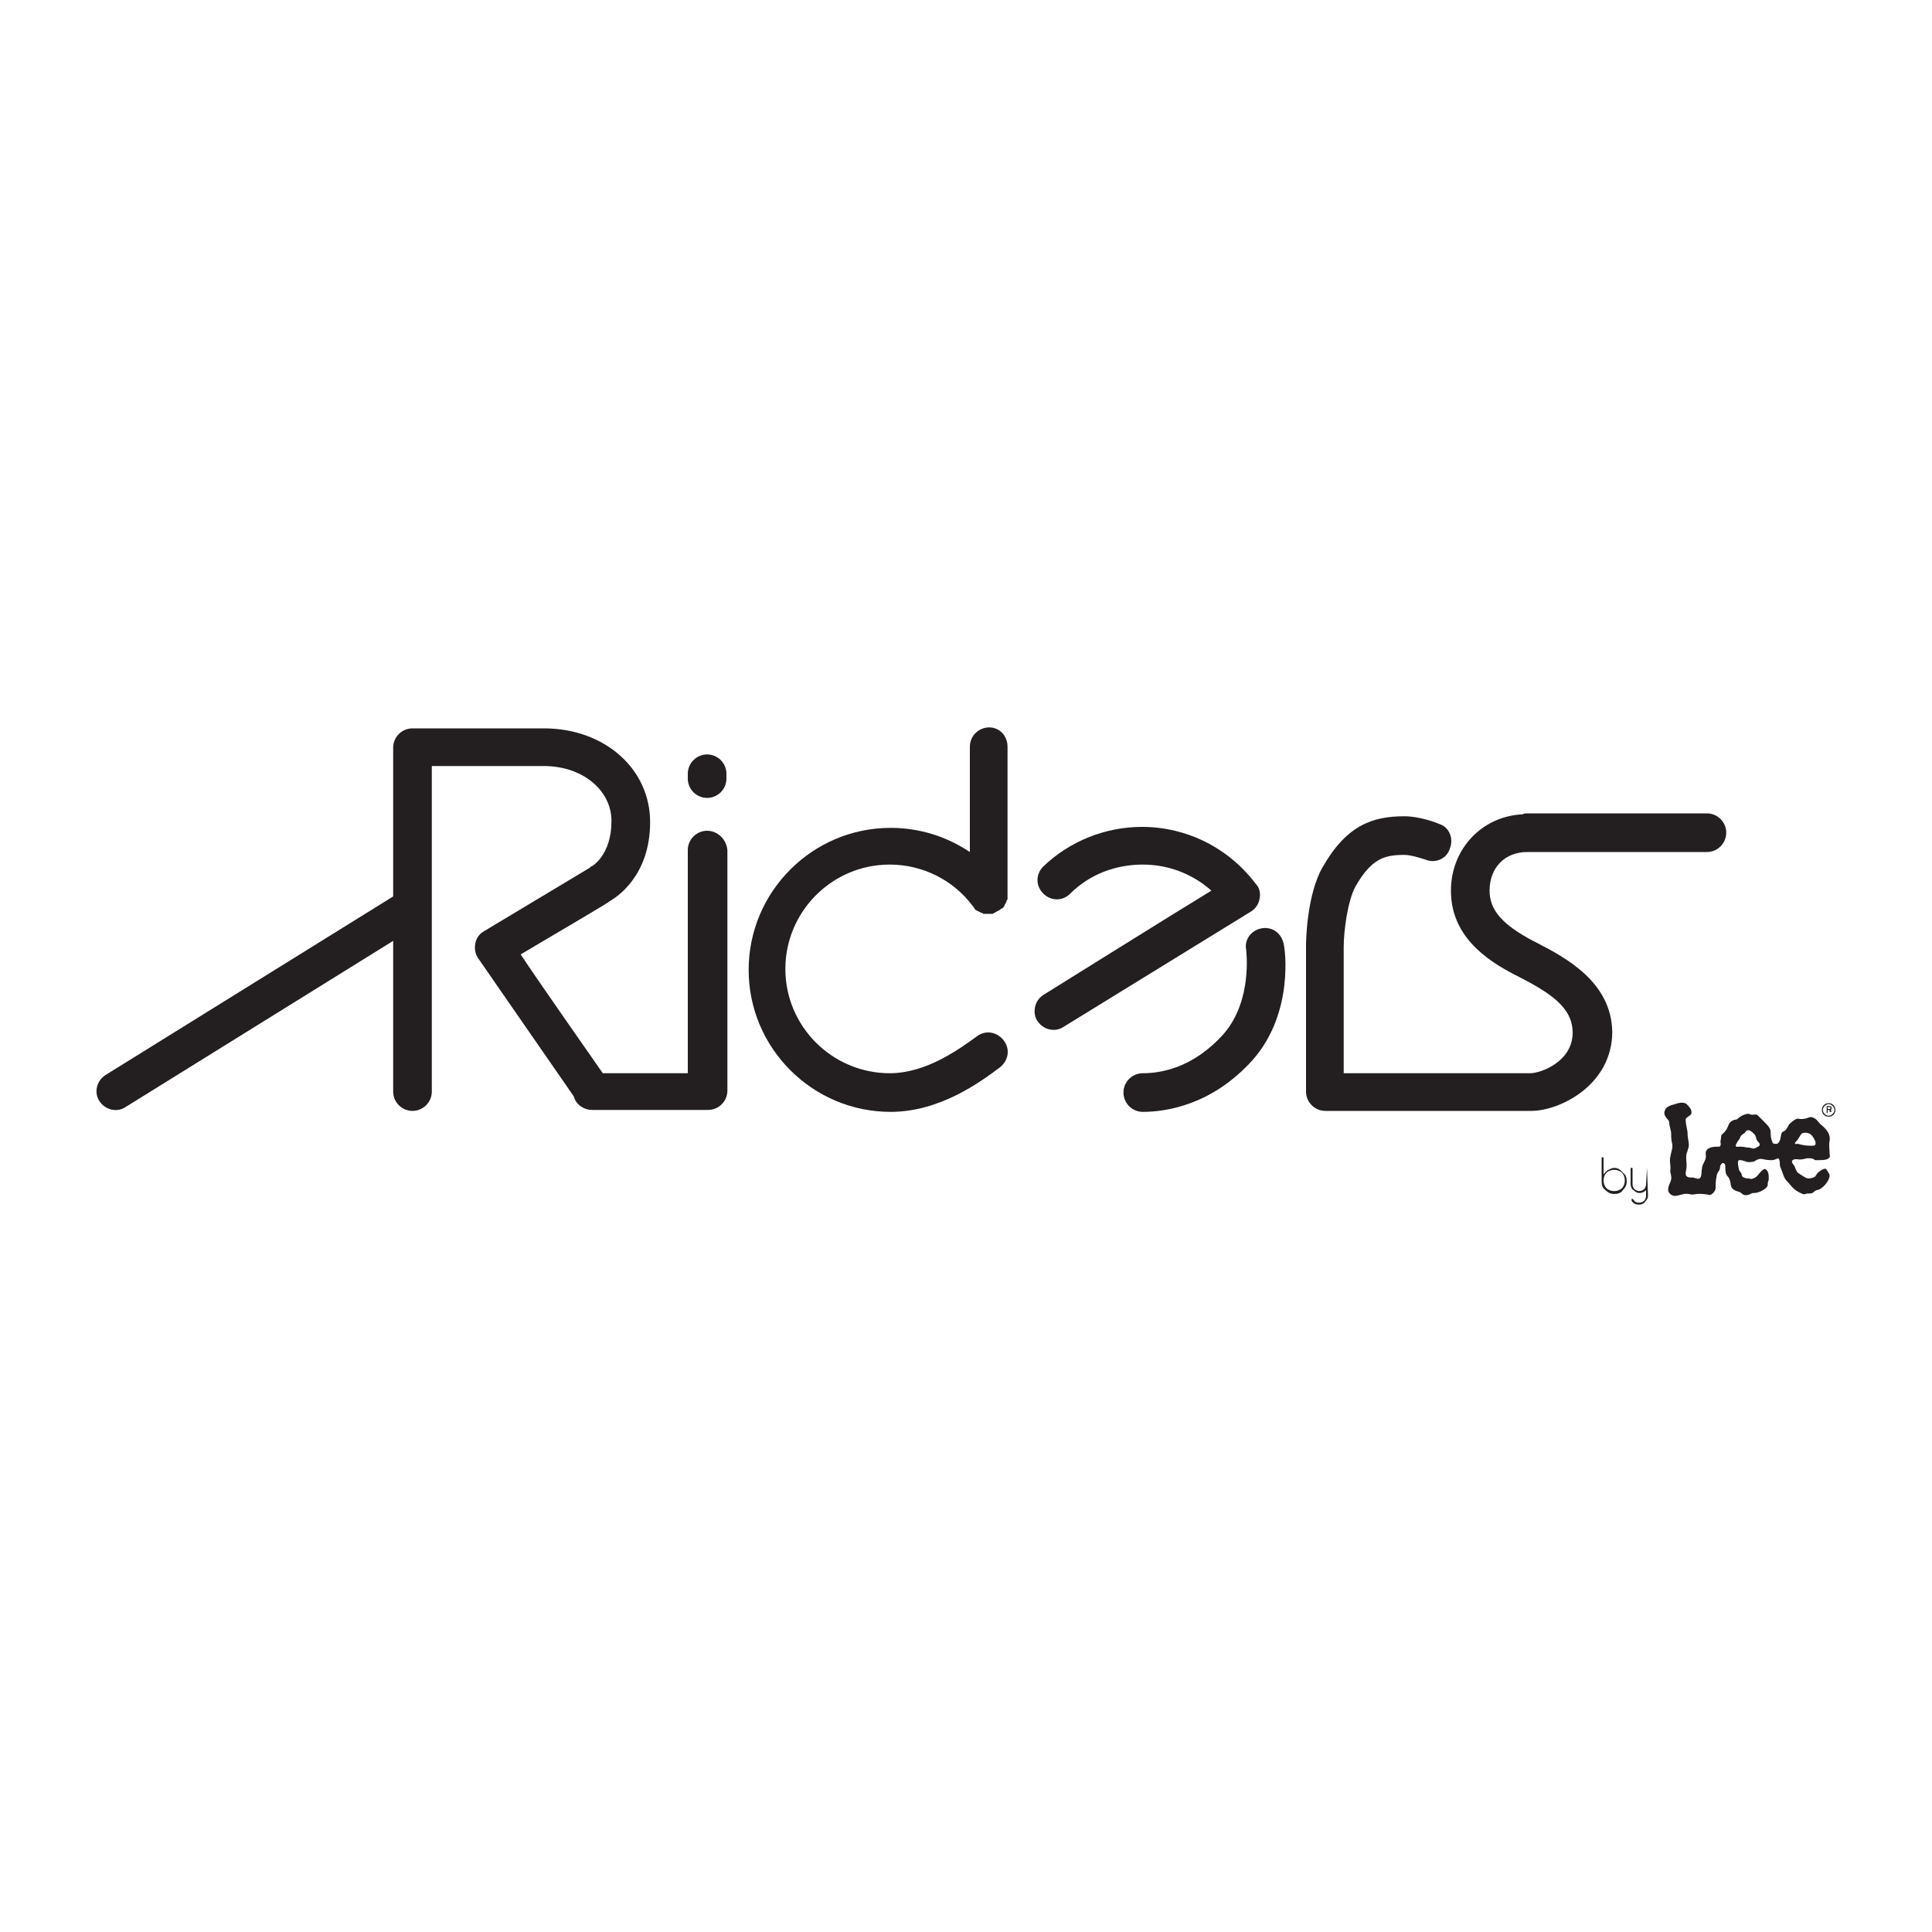 <?xml version="1.0" encoding="utf-8"?>
<!-- Generator: Adobe Illustrator 23.0.1, SVG Export Plug-In . SVG Version: 6.00 Build 0)  -->
<svg version="1.1" id="Layer_1" xmlns="http://www.w3.org/2000/svg" xmlns:xlink="http://www.w3.org/1999/xlink" x="0px" y="0px"
	 viewBox="0 0 200 200" style="enable-background:new 0 0 200 200;" xml:space="preserve">
<style type="text/css">
	.st0{fill:#231F20;}
</style>
<g>
	<path class="st0" d="M167.1,120.9c-0.2,0-0.4,0.1-0.6,0.2c-0.2,0.1-0.4,0.3-0.5,0.5v-1.7c0-0.1,0-0.1-0.1-0.1c-0.1,0-0.1,0-0.1,0.1
		v2.4c0,0.4,0.1,0.7,0.4,0.9c0.3,0.3,0.6,0.4,0.9,0.4c0.4,0,0.7-0.1,0.9-0.4c0.3-0.3,0.4-0.6,0.4-0.9c0-0.4-0.1-0.7-0.4-0.9
		C167.7,121,167.4,120.9,167.1,120.9z M167.9,123c-0.2,0.2-0.5,0.3-0.8,0.3c-0.3,0-0.6-0.1-0.8-0.3c-0.2-0.2-0.3-0.5-0.3-0.8
		c0-0.3,0.1-0.6,0.3-0.8c0.2-0.2,0.5-0.3,0.8-0.3c0.3,0,0.6,0.1,0.8,0.3c0.2,0.2,0.3,0.5,0.3,0.8C168.2,122.5,168.1,122.8,167.9,123
		z"/>
	<path class="st0" d="M170.5,120.9C170.4,120.9,170.4,121,170.5,120.9l-0.1,1.7c0,0.2-0.1,0.4-0.2,0.5c-0.1,0.1-0.3,0.2-0.5,0.2
		c-0.2,0-0.4-0.1-0.5-0.2c-0.1-0.1-0.2-0.3-0.2-0.5V121c0-0.1,0-0.1-0.1-0.1c-0.1,0-0.1,0-0.1,0.1v1.6c0,0.2,0.1,0.5,0.3,0.6
		c0.2,0.2,0.4,0.3,0.6,0.3c0.3,0,0.5-0.1,0.7-0.3v0.6c0,0.2-0.1,0.4-0.2,0.5c-0.1,0.1-0.3,0.2-0.5,0.2c-0.1,0-0.3,0-0.4-0.1
		c-0.1,0-0.1-0.1-0.2-0.2c-0.1-0.1-0.1-0.1-0.1-0.1c-0.1,0-0.1,0-0.1,0.1c0,0,0,0,0,0.1c0.2,0.3,0.4,0.4,0.8,0.4
		c0.2,0,0.5-0.1,0.6-0.3c0.2-0.2,0.3-0.4,0.3-0.6L170.5,120.9C170.6,121,170.5,120.9,170.5,120.9z"/>
	<path class="st0" d="M73.2,78.1c-1.1,0-2,0.9-2,2v0.5c0,1.1,0.9,2,2,2c1.1,0,2-0.9,2-2v-0.5C75.2,79,74.3,78.1,73.2,78.1z"/>
	<path class="st0" d="M73.2,86c-1.1,0-2,0.9-2,2c0,0,0,19.8,0,23.1h-8.8c-1.6-2.3-7-10-8.5-12.3c2.5-1.5,9.2-5.4,9.2-5.5
		c0.7-0.4,4.2-2.6,4.2-8.2c0-5.5-4.7-9.7-11-9.7H42.7c-1.1,0-2,0.9-2,2v15.4l-29.8,18.5c-0.9,0.6-1.2,1.8-0.6,2.7
		c0.6,0.9,1.8,1.2,2.7,0.6l27.7-17.2v15.6c0,1.1,0.9,2,2,2c1.1,0,2-0.9,2-2c0,0,0-30.1,0-33.7c2.9,0,11.6,0,11.6,0c4,0,7,2.5,7,5.7
		c0,3.5-2,4.7-2.1,4.7c0,0-0.1,0-0.1,0.1l-11,6.6c-0.5,0.3-0.8,0.7-0.9,1.3c-0.1,0.5,0,1.1,0.3,1.5l9.9,14.3c0.2,0.8,1,1.4,1.9,1.4
		h12c1.1,0,2-0.9,2-2V88C75.2,86.9,74.3,86,73.2,86z"/>
	<path class="st0" d="M130.4,93c0.1-0.5,0-1.1-0.4-1.5c-2.8-3.7-7.1-5.9-11.8-5.9c-3.8,0-7.5,1.5-10.2,4.1c-0.8,0.8-0.8,2,0,2.8
		c0.8,0.8,2,0.8,2.8,0c2-2,4.7-3,7.5-3c2.7,0,5.2,1,7.1,2.7c-3.3,2-17.4,10.8-17.4,10.8c-0.6,0.4-0.9,1-0.9,1.7c0,0.4,0.1,0.7,0.3,1
		c0.6,0.9,1.8,1.2,2.7,0.6l19.5-12C130,94,130.3,93.6,130.4,93z"/>
	<path class="st0" d="M102.4,75.3c-1.1,0-2,0.9-2,2v10.9c-2.4-1.6-5.2-2.5-8.2-2.5c-8.1,0-14.7,6.6-14.7,14.7
		c0,8.1,6.6,14.7,14.7,14.7c5.1,0,9.3-3.1,11.3-4.6c0.9-0.7,1.1-1.9,0.4-2.8c-0.7-0.9-1.9-1.1-2.8-0.4c-1.8,1.3-5.2,3.8-9,3.8
		c-5.9,0-10.8-4.8-10.8-10.8c0-5.9,4.8-10.8,10.8-10.8c3.4,0,6.6,1.6,8.6,4.3c0,0,0.1,0.1,0.1,0.1c0,0.1,0.1,0.1,0.1,0.2
		c0,0,0.1,0.1,0.1,0.1c0.1,0,0.1,0.1,0.2,0.1c0.1,0,0.1,0.1,0.2,0.1c0.1,0,0.1,0.1,0.2,0.1c0.1,0,0.1,0,0.2,0.1c0.1,0,0.1,0,0.2,0
		c0.1,0,0.1,0,0.2,0c0,0,0.1,0,0.1,0c0,0,0,0,0,0c0.1,0,0.1,0,0.2,0c0.1,0,0.1,0,0.2,0c0.1,0,0.1,0,0.2-0.1c0.1,0,0.1,0,0.2-0.1
		c0.1,0,0.1-0.1,0.2-0.1c0.1,0,0.1-0.1,0.2-0.1c0,0,0,0,0,0c0,0,0.1-0.1,0.1-0.1c0.1,0,0.1-0.1,0.2-0.1c0,0,0.1-0.1,0.1-0.1
		c0-0.1,0.1-0.1,0.1-0.2c0-0.1,0.1-0.1,0.1-0.2c0-0.1,0.1-0.1,0.1-0.2c0-0.1,0-0.1,0.1-0.2c0-0.1,0-0.1,0-0.2c0-0.1,0-0.1,0-0.2
		c0,0,0-0.1,0-0.1V77.3C104.3,76.2,103.5,75.3,102.4,75.3z"/>
	<path class="st0" d="M159.1,97.6l-0.4-0.2c-3.2-1.7-4.5-3.2-4.5-5.2c0-2.4,1.6-4,3.9-4c0.1,0,0.3,0,0.4,0h18.2c1.1,0,2-0.9,2-2
		s-0.9-2-2-2h-18.6c-0.2,0-0.3,0-0.5,0.1c-4.2,0.2-7.4,3.6-7.4,7.9c0,4.6,3.5,7.1,6.6,8.7l0.4,0.2c3.3,1.7,5.6,3.2,5.6,5.8
		c0,3-3.3,4.2-4.4,4.2h-19.3V98c0,0,0,0,0,0c0-1.6,0.4-4.7,1.2-6.2c1.7-3,3.1-3.3,5.1-3.3c0.6,0,1.6,0.3,2.2,0.5
		c1,0.4,2.2-0.1,2.5-1.2c0.4-1-0.1-2.2-1.1-2.5c-0.2-0.1-2-0.8-3.6-0.8c-3.3,0-6,0.9-8.5,5.3c-1.6,2.8-1.7,7.5-1.7,8c0,0,0,0,0,0.1
		c0,0,0,0,0,0v15.1c0,1.1,0.9,2,2,2h21.3c3,0,8.4-2.7,8.4-8.2C166.8,101.7,162.2,99.2,159.1,97.6z"/>
	<path class="st0" d="M130.6,96.1c-1.1,0.2-1.8,1.2-1.6,2.2c0,0.1,0.7,5.2-2.3,8.7c-3.2,3.6-6.6,4.1-8.4,4.1c-1.1,0-2,0.9-2,2
		c0,1.1,0.9,2,2,2c2.4,0,7.2-0.7,11.4-5.4c4.3-4.9,3.3-11.6,3.2-11.9C132.7,96.6,131.7,95.9,130.6,96.1z"/>
	<path class="st0" d="M186,120c0.7,0.1,0.8-0.1,1.2-0.1c0.7,0,0.5,0.2,0.8,0.2c0.6,0,1.1,0,1.3-0.2c0.2-0.1,0.1-0.4,0.1-0.5
		c0-0.5-0.1-0.8,0-1.3c0.1-0.6-0.2-1.1-0.8-1.6c-0.3-0.2-0.4-0.5-0.7-0.7c-0.5-0.3-0.6-0.1-1,0c-0.2,0-0.3,0.1-0.8,0
		c-0.2,0-0.6,0.3-0.9,0.6c-0.1,0.2-0.2,0.4-0.3,0.5c-0.1,0.2-0.3,0.2-0.4,0.3c-0.2,0.2-0.1,0.8-0.4,1.1c-0.1,0.2-0.6,0.1-0.6,0
		c-0.2-0.5-0.2-0.7-0.2-1.1c0-0.4-0.3-0.7-0.7-1.1c-0.2-0.2-0.4-0.4-0.6-0.6c-0.2-0.2-0.4-0.1-0.6-0.1c-0.2,0-0.3-0.1-0.4-0.1
		c-0.3,0-0.8,0.2-1.1,0.5c-0.2,0.2-0.3,0-0.7,0.3c-0.4,0.3-0.2,0.7-0.9,1.3c-0.2,0.1-0.1,0.5-0.2,0.7c0,0.2,0.1,0.5-0.1,0.6
		c-0.5,0-1.2,0-1.4,0.5c-0.1,0.3,0.1,0.5-0.1,0.9c-0.1,0.3-0.3,0.5-0.3,0.8c-0.1,0.4,0,1-0.3,1.1c-0.2,0.1-0.4-0.1-0.7-0.1
		c-0.3,0-0.7,0-0.7-0.4c0-0.3,0.1-0.5,0.1-0.8c0-0.4-0.1-0.9,0-1.3c0.1-0.2,0.1-0.4,0.2-0.6c0.1-0.5-0.1-0.9-0.1-1.4
		c0-0.5-0.2-0.9-0.2-1.5c0-0.3,0.7-0.4,0.6-0.8c0-0.3-0.3-0.6-0.5-0.8c-0.2-0.2-0.7-0.2-1.2,0c-0.8,0.2-1,0.4-1.1,0.8
		c-0.1,0.5,0.5,0.8,0.5,1.1c0,0.4,0.2,0.8,0.2,1.2c0,0.3,0,0.6,0.1,1c0.1,0.4-0.1,0.8-0.2,1.4c-0.1,0.5,0.1,0.9,0,1.4
		c0,0.2,0.1,0.4,0.1,0.6c0.1,0.5-0.4,0.9-0.3,1.5c0.1,0.3,0.4,0.5,0.7,0.5c0.4,0,0.9-0.3,1.4-0.2c0.8,0.2,0.5-0.2,2.2,0.1
		c0.2,0,0.6-0.4,0.6-0.7c0-0.4,0-0.8,0.1-1.2c0-0.3,0.2-0.5,0.3-0.7c0.1-0.2,0-0.4,0.2-0.6c0.1-0.2,0.4-0.1,0.4,0.2
		c0,1.1,0.2,0.9,0.4,1.3c0.2,0.4,0.1,0.7,0.3,1c0.3,0.3,0.5,0.3,0.8,0.4c0.3,0.2,0.4,0.4,0.8,0.3c0.2,0,0.4-0.2,0.6-0.2
		c0.5,0,0.9-0.2,1.3-0.5c0.2-0.2,0.2-0.3,0.2-0.5c0-0.2,0.1-0.2,0.1-0.5c0-0.2,0-0.5-0.1-0.7c-0.1-0.2-0.3-0.4-0.5-0.2
		c-0.3,0.2-0.5,0.6-0.8,0.8c-0.2,0.1-0.4,0.2-0.6,0.1c-0.4,0-0.8-0.1-0.8-0.4c0-0.2-0.3-0.4-0.3-0.6c-0.1-0.5-0.2-1,0.2-0.9
		c0.2,0,0.6,0.2,0.8,0.2c0.2,0,0.6,0,0.8-0.2c0.6-0.3,0.6,0,1.6,0c0.5,0,0.7-0.4,0.8,0c0.1,0.3,0,0.5,0.1,0.7
		c0.1,0.3,0.2,0.5,0.3,0.8c0.1,0.3,0.2,0.5,0.5,0.8c0.3,0.3,0.5,0.7,1.1,1c0.2,0.1,0.5,0.3,0.7,0.2c0.2-0.1,0.5,0,0.7-0.1
		c0.1,0,0.3-0.3,0.5-0.3c0.6-0.1,1.3-1,1.3-1.5c0-0.2-0.2-0.4-0.3-0.6c-0.1-0.2-0.3-0.1-0.5,0c-0.3,0.2-0.4,0.2-0.7,0.7
		c-0.1,0.1-0.7,0.3-1,0.1c-0.2-0.1-0.3-0.2-0.5-0.3c-0.2-0.2-0.3,0-0.6-0.8c-0.1-0.3-0.3-0.3-0.3-0.6C185.6,120,185.8,120,186,120z
		 M185.9,118.2c0.1-0.1,0.2-0.2,0.3-0.4c0.1-0.1,0.2-0.4,0.4-0.5c0.4-0.1,0.6,0,0.8,0.1c0.2,0.2,0.2,0.1,0.5,0.7
		c0.2,0.6-0.2,0.5-0.6,0.5c-0.4,0-0.9-0.1-1.2-0.2C185.7,118.5,185.8,118.3,185.9,118.2z M182,118.7c-0.2,0.1-0.3,0.2-0.5,0.2
		c-0.2,0-0.2-0.1-0.5-0.1c-0.2,0-0.5-0.1-0.8-0.1c-0.3,0-0.6,0.1-0.5-0.2c0.1-0.2,0.2-0.4,0.3-0.5c0.1-0.1,0.1-0.2,0.2-0.4
		c0.1-0.1,0.2-0.2,0.4-0.3c0.1-0.1,0.1-0.3,0.4-0.3c0.1,0,0.3,0.1,0.5,0.3c0.2,0.2,0.2,0.2,0.3,0.5c0,0.2,0.2,0.4,0.3,0.5
		C182.2,118.5,182.2,118.6,182,118.7z"/>
	<path class="st0" d="M189.3,114.2c-0.4,0-0.7,0.3-0.7,0.7c0,0.4,0.3,0.7,0.7,0.7c0.4,0,0.7-0.3,0.7-0.7
		C190,114.5,189.7,114.2,189.3,114.2z M189.3,115.5c-0.3,0-0.6-0.3-0.6-0.6c0-0.3,0.3-0.6,0.6-0.6c0.3,0,0.6,0.3,0.6,0.6
		C189.9,115.2,189.6,115.5,189.3,115.5z"/>
	<path class="st0" d="M189.6,115.1c0-0.1,0-0.1-0.1-0.2c0.1,0,0.1-0.1,0.1-0.2c0-0.1,0-0.2-0.2-0.2l-0.3,0l0,0.7h0.1l0-0.3h0.1
		c0.1,0,0.1,0,0.1,0.1c0,0.1,0,0.1,0,0.1h0.2v0C189.6,115.2,189.6,115.2,189.6,115.1z M189.4,114.8l-0.2,0v-0.2h0.2
		c0.1,0,0.1,0.1,0.1,0.1C189.5,114.8,189.4,114.8,189.4,114.8z"/>
</g>
</svg>
